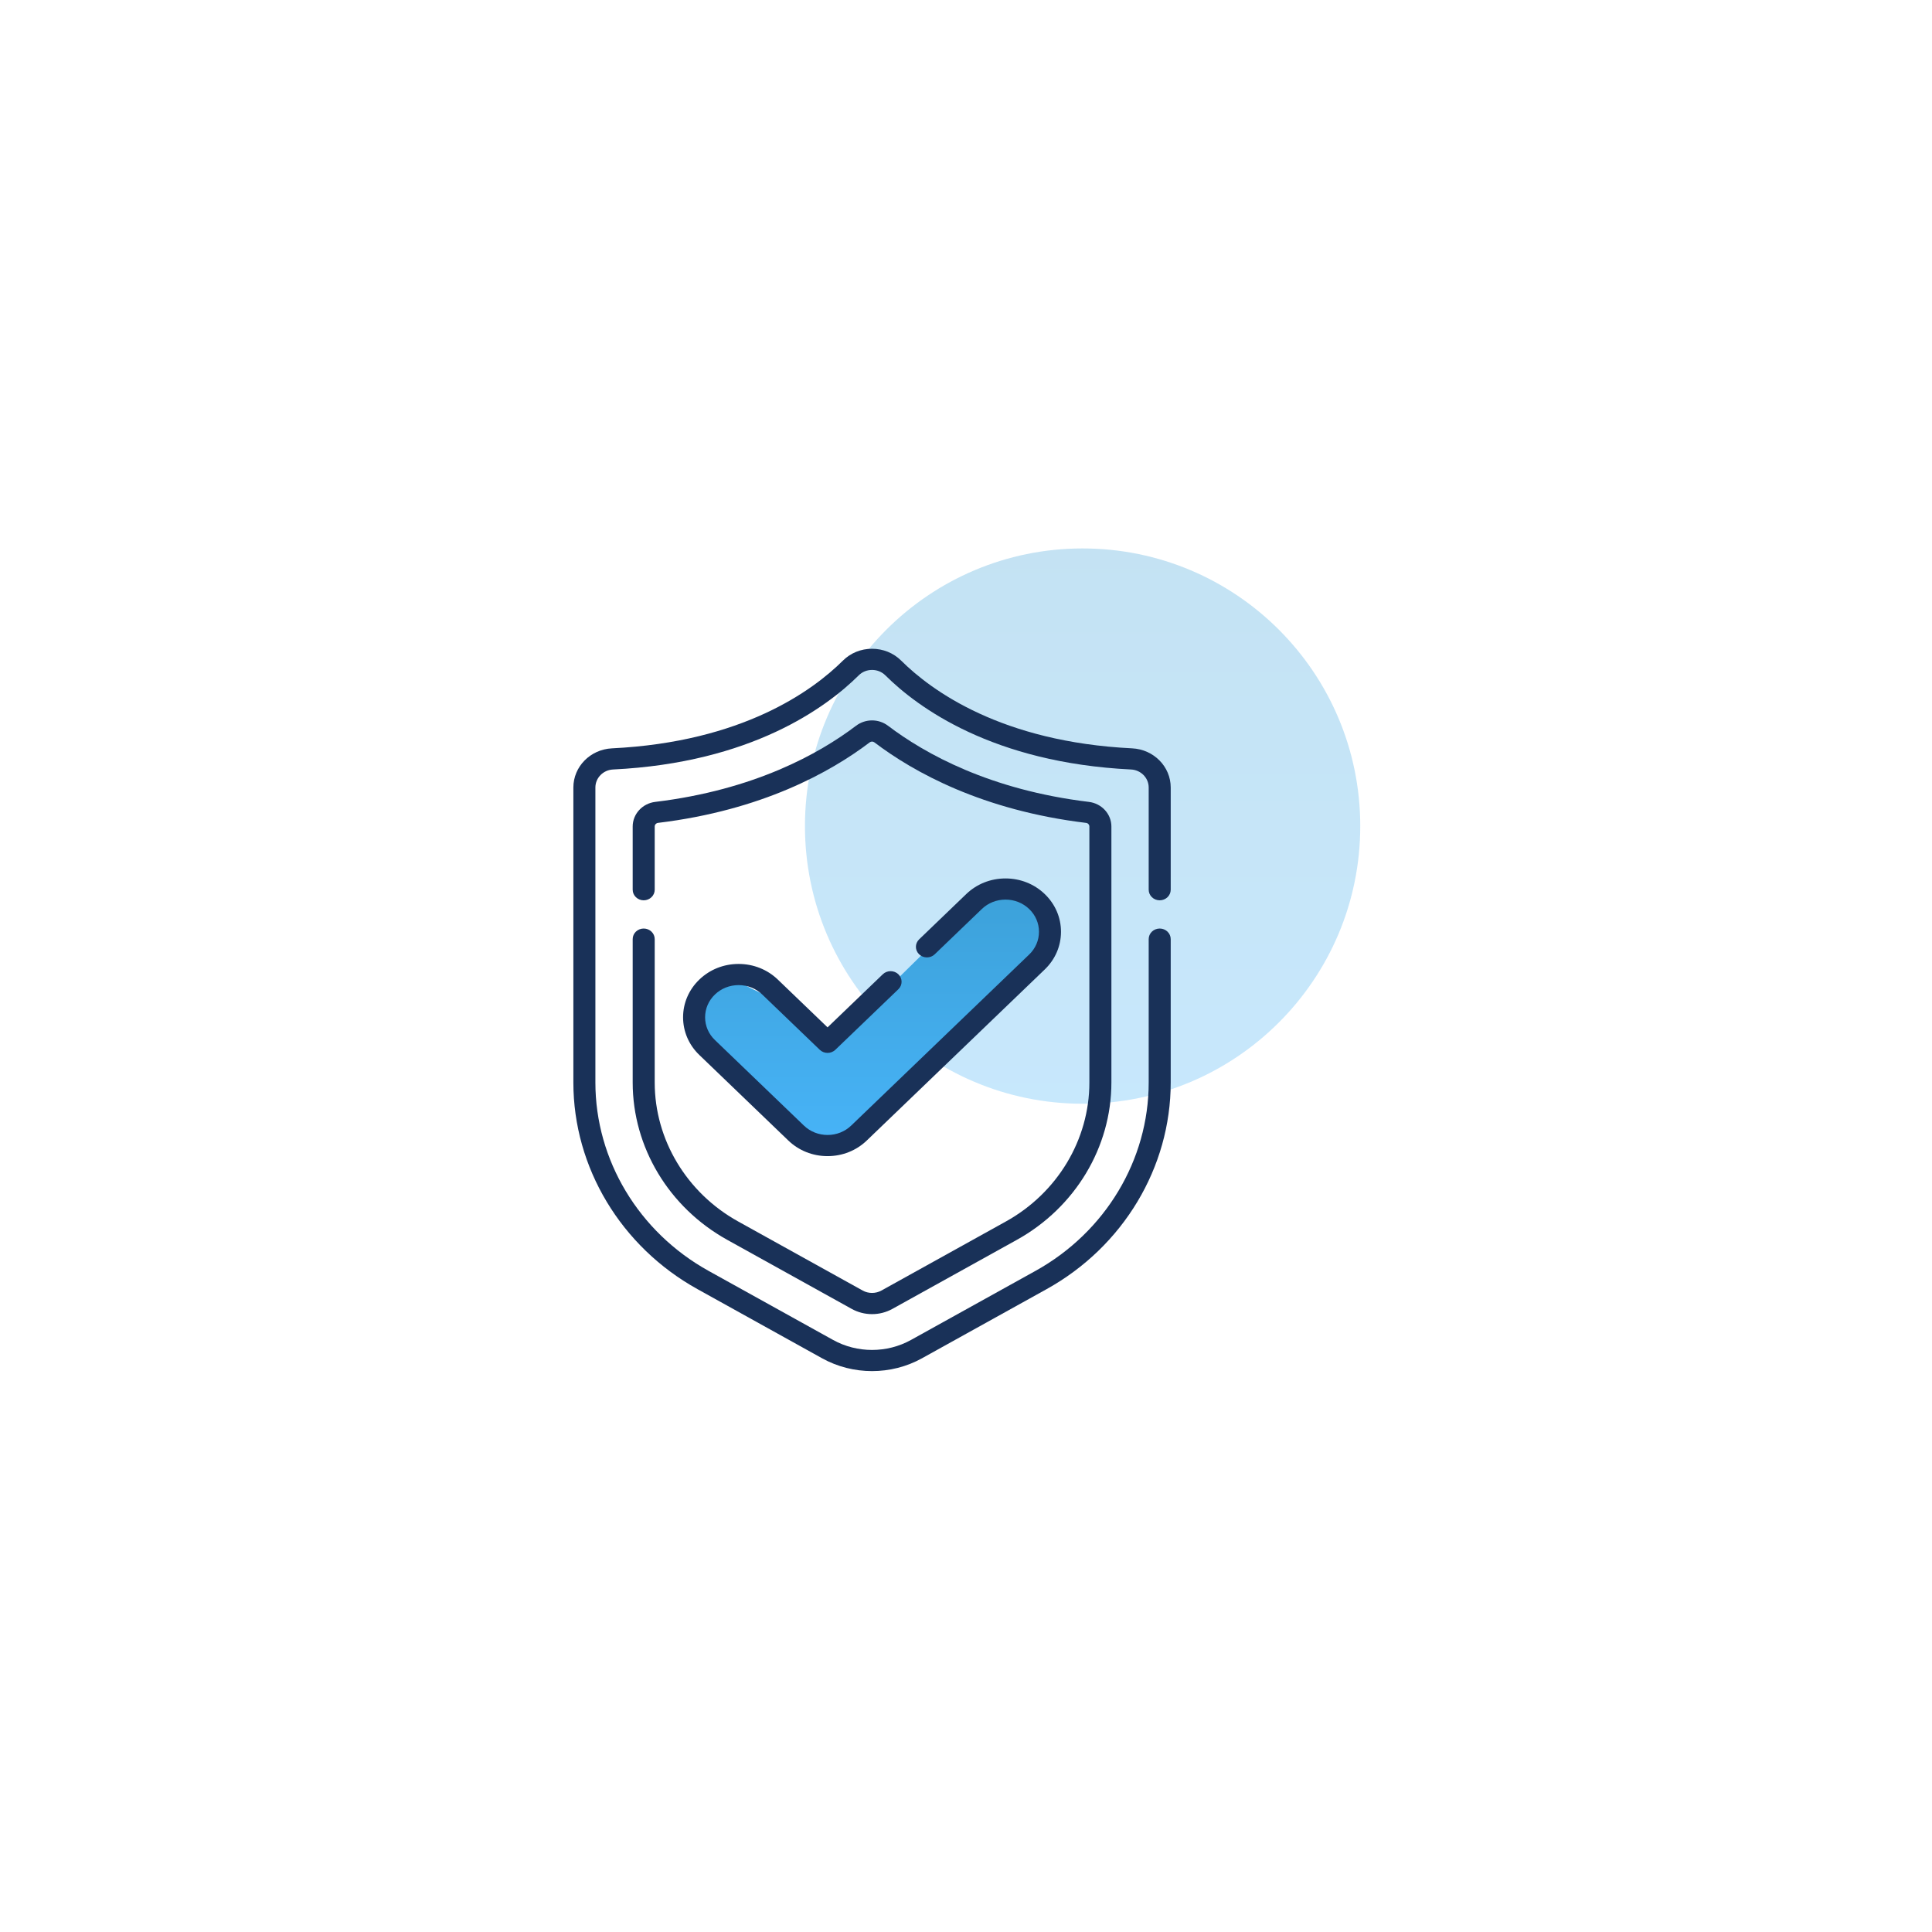 <?xml version="1.0" encoding="UTF-8"?> <svg xmlns="http://www.w3.org/2000/svg" width="155" height="155" viewBox="0 0 155 155" fill="none"> <g clip-path="url(#clip0)"> <g filter="url(#filter0_d)"> <path d="M29 50.884C29 40.228 37.356 31.443 47.999 30.909L104.999 28.053C116.423 27.48 126 36.589 126 48.028V107C126 118.046 117.046 127 106 127H49C37.954 127 29 118.046 29 107V50.884Z" fill="white"></path> </g> <circle opacity="0.3" cx="86.855" cy="66.275" r="22.275" fill="url(#paint0_linear)"></circle> <path d="M62.129 80.22L65.397 83.439L67.849 82.634L71.117 79.415L77.653 72.976L80.104 71.366L83.372 72.976L84.189 74.585L82.555 77.805L78.47 81.829L71.934 87.463L67.849 91.488H64.58L59.678 87.463L55.593 83.439V80.22L58.861 78.61L62.129 80.22Z" fill="#47B3F7"></path> <path d="M62.129 80.22L65.397 83.439L67.849 82.634L71.117 79.415L77.653 72.976L80.104 71.366L83.372 72.976L84.189 74.585L82.555 77.805L78.47 81.829L71.934 87.463L67.849 91.488H64.58L59.678 87.463L55.593 83.439V80.22L58.861 78.61L62.129 80.22Z" fill="url(#paint1_linear)"></path> <path d="M93.041 72.23C93.528 72.23 93.924 71.85 93.924 71.381V63.181C93.924 61.504 92.564 60.124 90.828 60.038C80.353 59.526 74.722 55.408 72.299 53C71.682 52.387 70.852 52.049 69.962 52.049C69.072 52.049 68.242 52.387 67.625 53C65.201 55.408 59.571 59.526 49.096 60.038C47.36 60.124 46 61.504 46 63.181V86.849C46 93.665 49.816 100.017 55.959 103.426L65.952 108.97C67.189 109.657 68.575 110 69.962 110C71.349 110 72.736 109.657 73.972 108.97L83.965 103.426C90.108 100.017 93.924 93.665 93.924 86.849V75.343C93.924 74.874 93.528 74.494 93.041 74.494C92.553 74.494 92.157 74.874 92.157 75.343V86.849C92.157 93.061 88.68 98.849 83.082 101.956L73.089 107.5C71.16 108.571 68.764 108.571 66.835 107.5L56.842 101.956C51.244 98.849 47.767 93.061 47.767 86.849V63.181C47.767 62.409 48.39 61.773 49.186 61.734C60.267 61.192 66.29 56.769 68.895 54.18C69.176 53.901 69.555 53.747 69.962 53.747C70.369 53.747 70.748 53.901 71.029 54.18C73.633 56.769 79.657 61.192 90.738 61.734C91.534 61.773 92.157 62.409 92.157 63.181V71.381C92.157 71.85 92.553 72.23 93.041 72.23V72.23Z" fill="#193158"></path> <path d="M51.642 74.494C51.154 74.494 50.759 74.874 50.759 75.343V86.849C50.759 92.036 53.663 96.871 58.338 99.466L68.331 105.01C68.827 105.285 69.391 105.43 69.962 105.43C70.533 105.43 71.097 105.285 71.593 105.01L81.586 99.466C86.261 96.871 89.165 92.036 89.165 86.849V66.309C89.165 65.307 88.387 64.458 87.355 64.334C79.433 63.376 74.221 60.483 71.243 58.225C70.489 57.654 69.435 57.654 68.68 58.225C65.703 60.483 60.491 63.376 52.569 64.334C51.537 64.458 50.759 65.307 50.759 66.309V71.381C50.759 71.85 51.155 72.23 51.642 72.23C52.13 72.23 52.526 71.85 52.526 71.381V66.309C52.526 66.161 52.639 66.036 52.789 66.018C61.115 65.012 66.621 61.95 69.773 59.559C69.884 59.475 70.039 59.475 70.15 59.558C73.303 61.95 78.809 65.012 87.135 66.019C87.285 66.036 87.398 66.162 87.398 66.309V86.849C87.398 91.432 84.833 95.703 80.703 97.995L70.71 103.539C70.254 103.792 69.669 103.792 69.214 103.539L59.221 97.995C55.091 95.703 52.526 91.432 52.526 86.849V75.343C52.526 74.874 52.13 74.494 51.642 74.494V74.494Z" fill="#193158"></path> <path d="M59.255 79.033C59.972 79.033 60.646 79.301 61.153 79.788L65.769 84.223C66.114 84.555 66.673 84.555 67.018 84.223L72.074 79.364C72.419 79.032 72.419 78.495 72.074 78.163C71.729 77.832 71.169 77.832 70.825 78.163L66.393 82.423L62.402 78.588C61.562 77.78 60.444 77.335 59.255 77.335C58.065 77.335 56.947 77.78 56.107 78.588C55.266 79.397 54.802 80.471 54.802 81.614C54.802 82.758 55.266 83.832 56.107 84.64L63.244 91.5C64.085 92.309 65.203 92.754 66.393 92.754C67.583 92.754 68.701 92.308 69.541 91.5L83.817 77.779C84.658 76.971 85.121 75.897 85.121 74.754C85.121 73.611 84.658 72.536 83.817 71.727C82.976 70.919 81.858 70.475 80.669 70.475C79.48 70.475 78.362 70.92 77.521 71.727L73.74 75.362C73.395 75.694 73.395 76.231 73.74 76.562C74.085 76.894 74.644 76.894 74.989 76.562L78.77 72.928C79.277 72.441 79.952 72.172 80.669 72.172C81.386 72.172 82.061 72.441 82.568 72.928C83.076 73.416 83.355 74.064 83.355 74.754C83.355 75.443 83.076 76.091 82.568 76.579L68.291 90.3C67.784 90.788 67.111 91.056 66.393 91.056C65.675 91.056 65.001 90.788 64.494 90.3L57.356 83.439C56.848 82.952 56.569 82.304 56.569 81.614C56.569 80.925 56.848 80.276 57.356 79.788C57.863 79.301 58.537 79.033 59.255 79.033V79.033Z" fill="#193158"></path> </g> <defs> <filter id="filter0_d" x="-11" y="-11.973" width="177" height="178.973" filterUnits="userSpaceOnUse" color-interpolation-filters="sRGB"> <feFlood flood-opacity="0" result="BackgroundImageFix"></feFlood> <feColorMatrix in="SourceAlpha" type="matrix" values="0 0 0 0 0 0 0 0 0 0 0 0 0 0 0 0 0 0 127 0"></feColorMatrix> <feOffset></feOffset> <feGaussianBlur stdDeviation="20"></feGaussianBlur> <feColorMatrix type="matrix" values="0 0 0 0 0.098 0 0 0 0 0.192 0 0 0 0 0.345 0 0 0 0.1 0"></feColorMatrix> <feBlend mode="normal" in2="BackgroundImageFix" result="effect1_dropShadow"></feBlend> <feBlend mode="normal" in="SourceGraphic" in2="effect1_dropShadow" result="shape"></feBlend> </filter> <linearGradient id="paint0_linear" x1="86.855" y1="44" x2="86.855" y2="88.55" gradientUnits="userSpaceOnUse"> <stop stop-color="#3CA1D9"></stop> <stop offset="1" stop-color="#47B3F7"></stop> </linearGradient> <linearGradient id="paint1_linear" x1="69.891" y1="71.366" x2="69.891" y2="91.488" gradientUnits="userSpaceOnUse"> <stop stop-color="#3CA1D9"></stop> <stop offset="1" stop-color="#47B3F7"></stop> </linearGradient> <clipPath id="clip0"> <rect width="155" height="155" fill="white"></rect> </clipPath> </defs> </svg> 